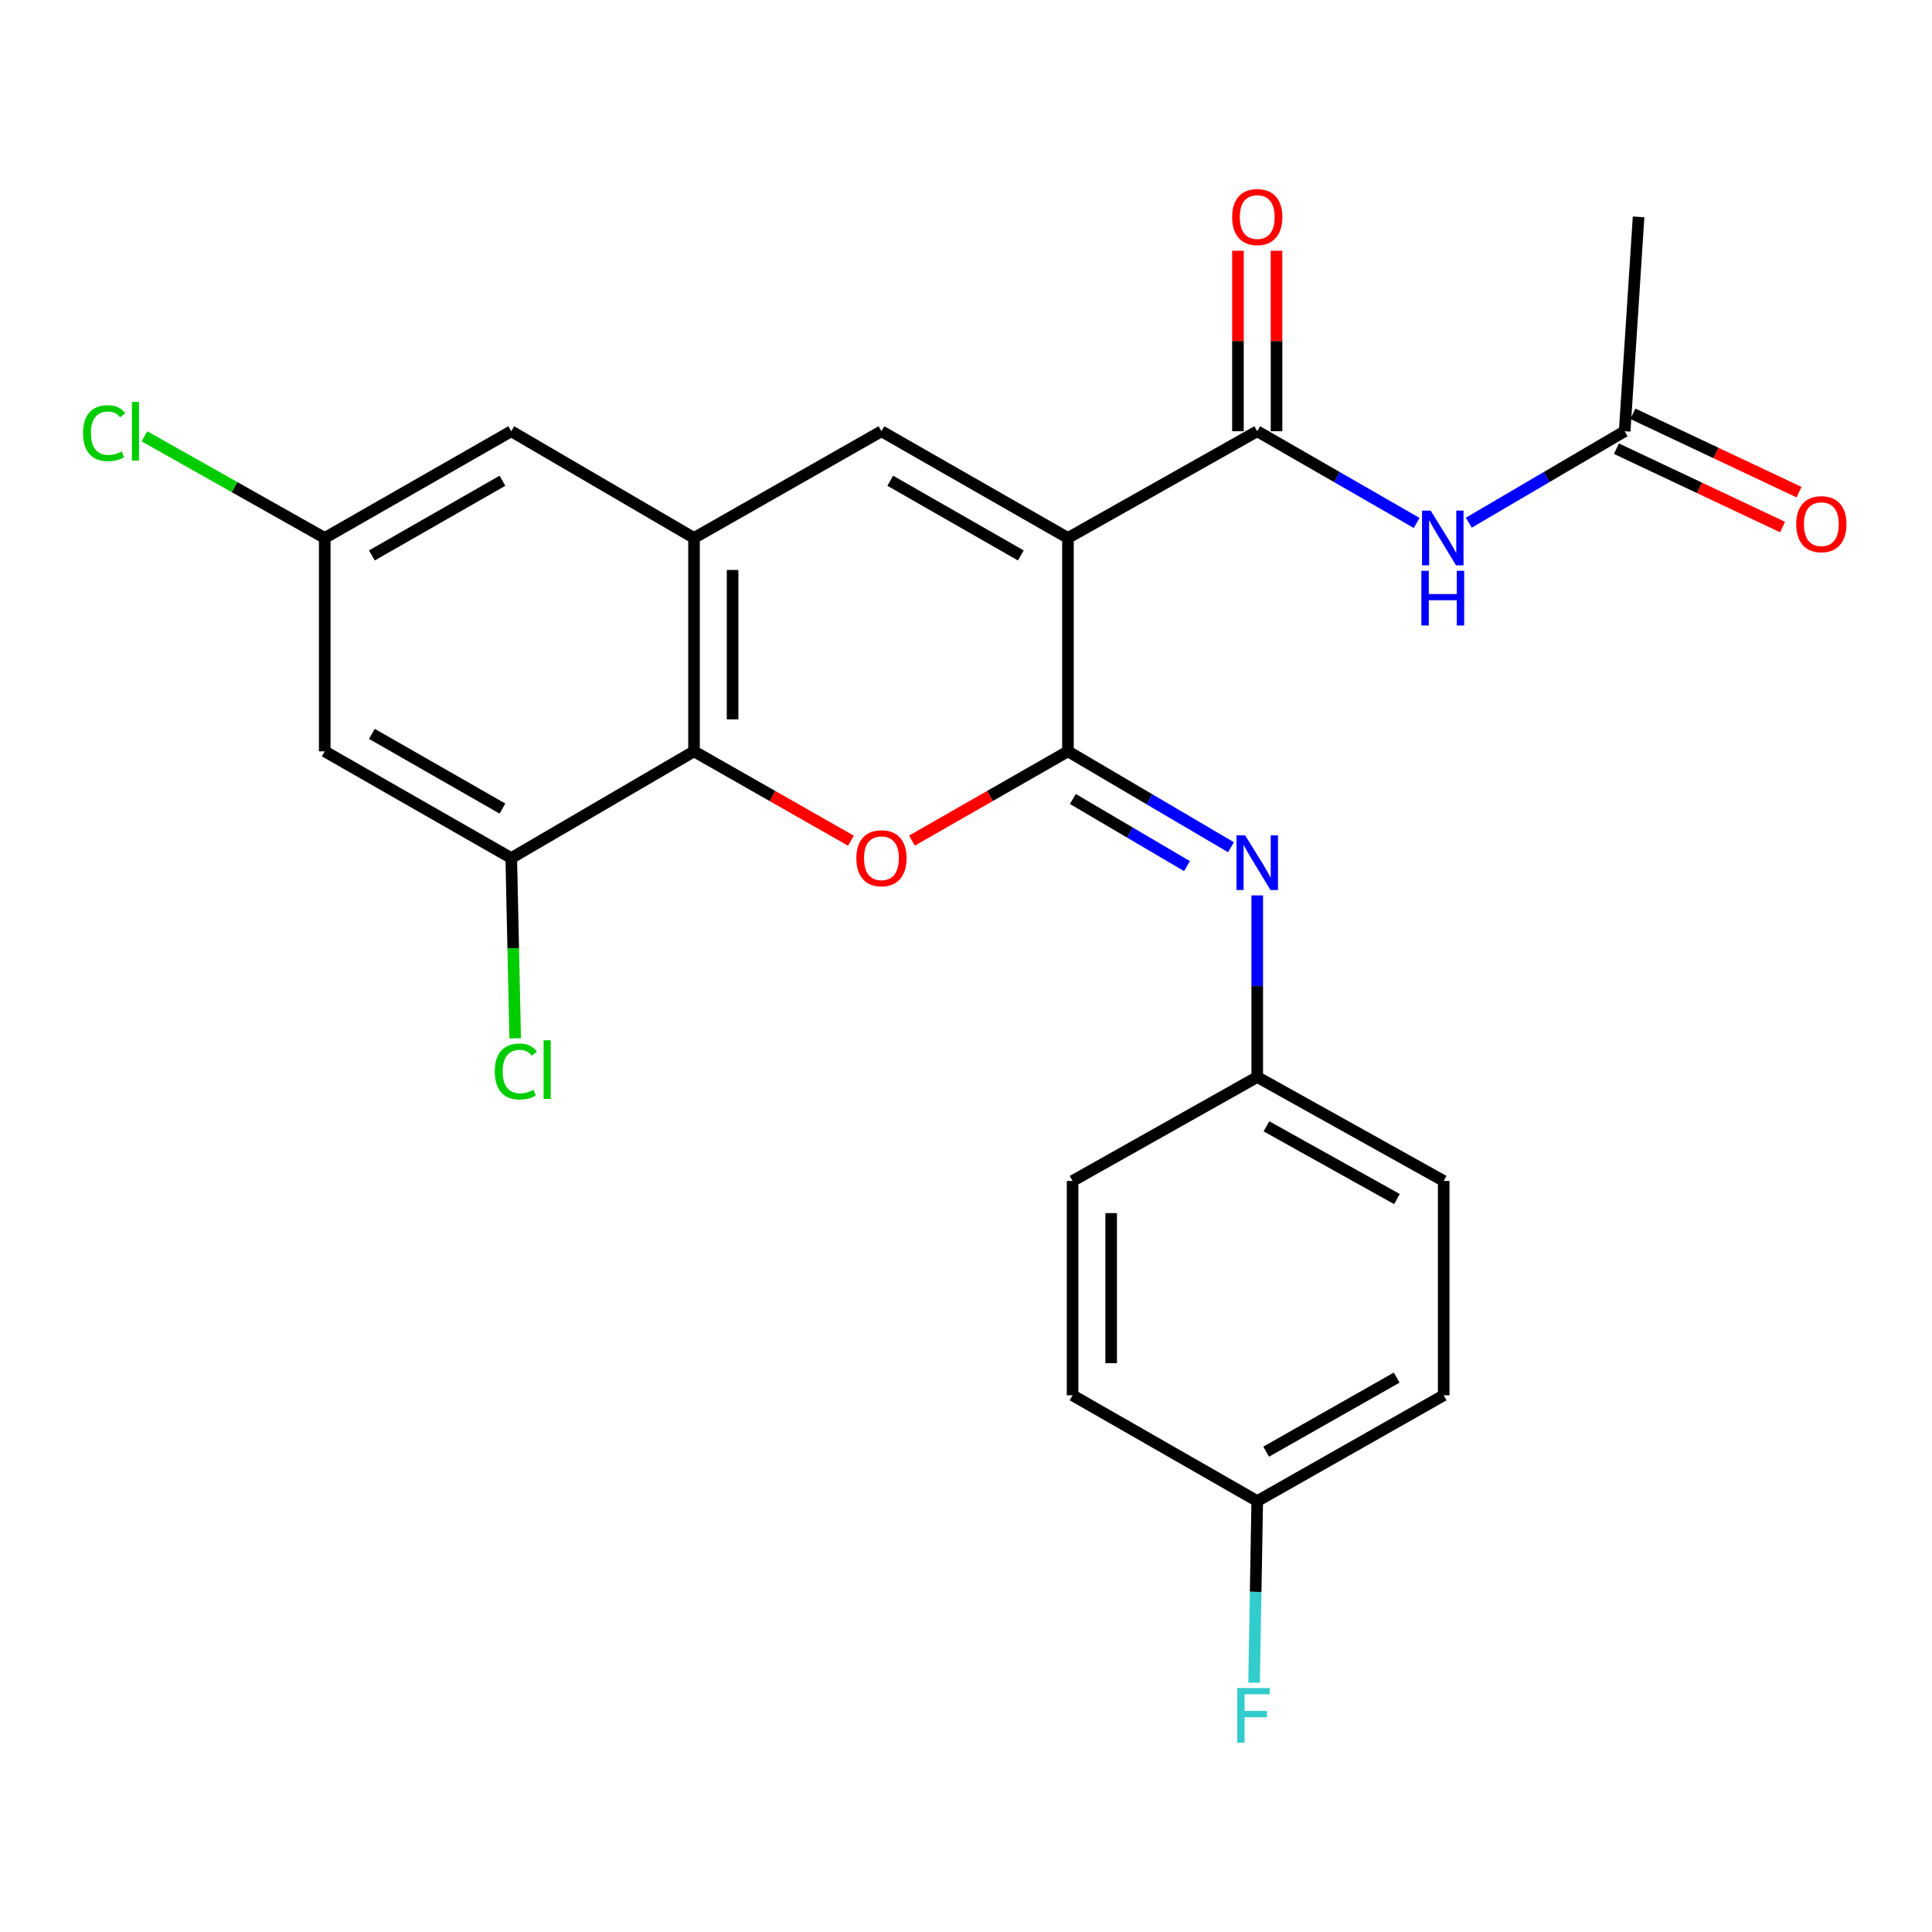 <?xml version='1.0' encoding='iso-8859-1'?>
<svg version='1.1' baseProfile='full'
              xmlns='http://www.w3.org/2000/svg'
                      xmlns:rdkit='http://www.rdkit.org/xml'
                      xmlns:xlink='http://www.w3.org/1999/xlink'
                  xml:space='preserve'
width='1000px' height='1000px' viewBox='0 0 1000 1000'>
<!-- END OF HEADER -->
<rect style='opacity:1.0;fill:#FFFFFF;stroke:none' width='1000' height='1000' x='0' y='0'> </rect>
<path class='bond-0' d='M 552.77,278.451 L 552.77,388.896' style='fill:none;fill-rule:evenodd;stroke:#000000;stroke-width:6px;stroke-linecap:butt;stroke-linejoin:miter;stroke-opacity:1' />
<path class='bond-2' d='M 552.77,278.451 L 456.238,223.211' style='fill:none;fill-rule:evenodd;stroke:#000000;stroke-width:6px;stroke-linecap:butt;stroke-linejoin:miter;stroke-opacity:1' />
<path class='bond-2' d='M 528.372,287.498 L 460.799,248.83' style='fill:none;fill-rule:evenodd;stroke:#000000;stroke-width:6px;stroke-linecap:butt;stroke-linejoin:miter;stroke-opacity:1' />
<path class='bond-3' d='M 552.77,278.451 L 650.745,223.211' style='fill:none;fill-rule:evenodd;stroke:#000000;stroke-width:6px;stroke-linecap:butt;stroke-linejoin:miter;stroke-opacity:1' />
<path class='bond-1' d='M 552.77,388.896 L 512.394,412' style='fill:none;fill-rule:evenodd;stroke:#000000;stroke-width:6px;stroke-linecap:butt;stroke-linejoin:miter;stroke-opacity:1' />
<path class='bond-1' d='M 512.394,412 L 472.018,435.105' style='fill:none;fill-rule:evenodd;stroke:#FF0000;stroke-width:6px;stroke-linecap:butt;stroke-linejoin:miter;stroke-opacity:1' />
<path class='bond-6' d='M 552.77,388.896 L 594.967,413.714' style='fill:none;fill-rule:evenodd;stroke:#000000;stroke-width:6px;stroke-linecap:butt;stroke-linejoin:miter;stroke-opacity:1' />
<path class='bond-6' d='M 594.967,413.714 L 637.163,438.532' style='fill:none;fill-rule:evenodd;stroke:#0000FF;stroke-width:6px;stroke-linecap:butt;stroke-linejoin:miter;stroke-opacity:1' />
<path class='bond-6' d='M 555.305,413.554 L 584.843,430.927' style='fill:none;fill-rule:evenodd;stroke:#000000;stroke-width:6px;stroke-linecap:butt;stroke-linejoin:miter;stroke-opacity:1' />
<path class='bond-6' d='M 584.843,430.927 L 614.38,448.3' style='fill:none;fill-rule:evenodd;stroke:#0000FF;stroke-width:6px;stroke-linecap:butt;stroke-linejoin:miter;stroke-opacity:1' />
<path class='bond-25' d='M 440.447,435.144 L 399.832,412.02' style='fill:none;fill-rule:evenodd;stroke:#FF0000;stroke-width:6px;stroke-linecap:butt;stroke-linejoin:miter;stroke-opacity:1' />
<path class='bond-25' d='M 399.832,412.02 L 359.217,388.896' style='fill:none;fill-rule:evenodd;stroke:#000000;stroke-width:6px;stroke-linecap:butt;stroke-linejoin:miter;stroke-opacity:1' />
<path class='bond-4' d='M 456.238,223.211 L 359.217,278.451' style='fill:none;fill-rule:evenodd;stroke:#000000;stroke-width:6px;stroke-linecap:butt;stroke-linejoin:miter;stroke-opacity:1' />
<path class='bond-7' d='M 650.745,223.211 L 692.007,246.946' style='fill:none;fill-rule:evenodd;stroke:#000000;stroke-width:6px;stroke-linecap:butt;stroke-linejoin:miter;stroke-opacity:1' />
<path class='bond-7' d='M 692.007,246.946 L 733.269,270.68' style='fill:none;fill-rule:evenodd;stroke:#0000FF;stroke-width:6px;stroke-linecap:butt;stroke-linejoin:miter;stroke-opacity:1' />
<path class='bond-12' d='M 660.73,223.211 L 660.73,176.506' style='fill:none;fill-rule:evenodd;stroke:#000000;stroke-width:6px;stroke-linecap:butt;stroke-linejoin:miter;stroke-opacity:1' />
<path class='bond-12' d='M 660.73,176.506 L 660.73,129.801' style='fill:none;fill-rule:evenodd;stroke:#FF0000;stroke-width:6px;stroke-linecap:butt;stroke-linejoin:miter;stroke-opacity:1' />
<path class='bond-12' d='M 640.76,223.211 L 640.76,176.506' style='fill:none;fill-rule:evenodd;stroke:#000000;stroke-width:6px;stroke-linecap:butt;stroke-linejoin:miter;stroke-opacity:1' />
<path class='bond-12' d='M 640.76,176.506 L 640.76,129.801' style='fill:none;fill-rule:evenodd;stroke:#FF0000;stroke-width:6px;stroke-linecap:butt;stroke-linejoin:miter;stroke-opacity:1' />
<path class='bond-5' d='M 359.217,278.451 L 359.217,388.896' style='fill:none;fill-rule:evenodd;stroke:#000000;stroke-width:6px;stroke-linecap:butt;stroke-linejoin:miter;stroke-opacity:1' />
<path class='bond-5' d='M 379.187,295.017 L 379.187,372.329' style='fill:none;fill-rule:evenodd;stroke:#000000;stroke-width:6px;stroke-linecap:butt;stroke-linejoin:miter;stroke-opacity:1' />
<path class='bond-11' d='M 359.217,278.451 L 264.626,223.211' style='fill:none;fill-rule:evenodd;stroke:#000000;stroke-width:6px;stroke-linecap:butt;stroke-linejoin:miter;stroke-opacity:1' />
<path class='bond-8' d='M 359.217,388.896 L 264.626,444.135' style='fill:none;fill-rule:evenodd;stroke:#000000;stroke-width:6px;stroke-linecap:butt;stroke-linejoin:miter;stroke-opacity:1' />
<path class='bond-15' d='M 650.745,463.454 L 650.745,510.459' style='fill:none;fill-rule:evenodd;stroke:#0000FF;stroke-width:6px;stroke-linecap:butt;stroke-linejoin:miter;stroke-opacity:1' />
<path class='bond-15' d='M 650.745,510.459 L 650.745,557.464' style='fill:none;fill-rule:evenodd;stroke:#000000;stroke-width:6px;stroke-linecap:butt;stroke-linejoin:miter;stroke-opacity:1' />
<path class='bond-10' d='M 760.247,270.548 L 800.586,246.88' style='fill:none;fill-rule:evenodd;stroke:#0000FF;stroke-width:6px;stroke-linecap:butt;stroke-linejoin:miter;stroke-opacity:1' />
<path class='bond-10' d='M 800.586,246.88 L 840.926,223.211' style='fill:none;fill-rule:evenodd;stroke:#000000;stroke-width:6px;stroke-linecap:butt;stroke-linejoin:miter;stroke-opacity:1' />
<path class='bond-16' d='M 264.626,444.135 L 265.642,490.781' style='fill:none;fill-rule:evenodd;stroke:#000000;stroke-width:6px;stroke-linecap:butt;stroke-linejoin:miter;stroke-opacity:1' />
<path class='bond-16' d='M 265.642,490.781 L 266.658,537.428' style='fill:none;fill-rule:evenodd;stroke:#00CC00;stroke-width:6px;stroke-linecap:butt;stroke-linejoin:miter;stroke-opacity:1' />
<path class='bond-26' d='M 264.626,444.135 L 168.082,388.896' style='fill:none;fill-rule:evenodd;stroke:#000000;stroke-width:6px;stroke-linecap:butt;stroke-linejoin:miter;stroke-opacity:1' />
<path class='bond-26' d='M 260.062,418.516 L 192.481,379.848' style='fill:none;fill-rule:evenodd;stroke:#000000;stroke-width:6px;stroke-linecap:butt;stroke-linejoin:miter;stroke-opacity:1' />
<path class='bond-9' d='M 168.082,388.896 L 168.082,278.451' style='fill:none;fill-rule:evenodd;stroke:#000000;stroke-width:6px;stroke-linecap:butt;stroke-linejoin:miter;stroke-opacity:1' />
<path class='bond-14' d='M 836.666,232.242 L 879.66,252.521' style='fill:none;fill-rule:evenodd;stroke:#000000;stroke-width:6px;stroke-linecap:butt;stroke-linejoin:miter;stroke-opacity:1' />
<path class='bond-14' d='M 879.66,252.521 L 922.655,272.8' style='fill:none;fill-rule:evenodd;stroke:#FF0000;stroke-width:6px;stroke-linecap:butt;stroke-linejoin:miter;stroke-opacity:1' />
<path class='bond-14' d='M 845.185,214.181 L 888.179,234.46' style='fill:none;fill-rule:evenodd;stroke:#000000;stroke-width:6px;stroke-linecap:butt;stroke-linejoin:miter;stroke-opacity:1' />
<path class='bond-14' d='M 888.179,234.46 L 931.174,254.738' style='fill:none;fill-rule:evenodd;stroke:#FF0000;stroke-width:6px;stroke-linecap:butt;stroke-linejoin:miter;stroke-opacity:1' />
<path class='bond-24' d='M 840.926,223.211 L 848.126,112.267' style='fill:none;fill-rule:evenodd;stroke:#000000;stroke-width:6px;stroke-linecap:butt;stroke-linejoin:miter;stroke-opacity:1' />
<path class='bond-13' d='M 264.626,223.211 L 168.082,278.451' style='fill:none;fill-rule:evenodd;stroke:#000000;stroke-width:6px;stroke-linecap:butt;stroke-linejoin:miter;stroke-opacity:1' />
<path class='bond-13' d='M 260.062,248.831 L 192.481,287.498' style='fill:none;fill-rule:evenodd;stroke:#000000;stroke-width:6px;stroke-linecap:butt;stroke-linejoin:miter;stroke-opacity:1' />
<path class='bond-18' d='M 168.082,278.451 L 121.421,252.142' style='fill:none;fill-rule:evenodd;stroke:#000000;stroke-width:6px;stroke-linecap:butt;stroke-linejoin:miter;stroke-opacity:1' />
<path class='bond-18' d='M 121.421,252.142 L 74.759,225.834' style='fill:none;fill-rule:evenodd;stroke:#00CC00;stroke-width:6px;stroke-linecap:butt;stroke-linejoin:miter;stroke-opacity:1' />
<path class='bond-20' d='M 650.745,557.464 L 555.167,611.261' style='fill:none;fill-rule:evenodd;stroke:#000000;stroke-width:6px;stroke-linecap:butt;stroke-linejoin:miter;stroke-opacity:1' />
<path class='bond-21' d='M 650.745,557.464 L 747.255,611.261' style='fill:none;fill-rule:evenodd;stroke:#000000;stroke-width:6px;stroke-linecap:butt;stroke-linejoin:miter;stroke-opacity:1' />
<path class='bond-21' d='M 655.499,582.977 L 723.056,620.635' style='fill:none;fill-rule:evenodd;stroke:#000000;stroke-width:6px;stroke-linecap:butt;stroke-linejoin:miter;stroke-opacity:1' />
<path class='bond-17' d='M 650.745,776.956 L 747.255,722.205' style='fill:none;fill-rule:evenodd;stroke:#000000;stroke-width:6px;stroke-linecap:butt;stroke-linejoin:miter;stroke-opacity:1' />
<path class='bond-17' d='M 655.368,751.374 L 722.925,713.048' style='fill:none;fill-rule:evenodd;stroke:#000000;stroke-width:6px;stroke-linecap:butt;stroke-linejoin:miter;stroke-opacity:1' />
<path class='bond-19' d='M 650.745,776.956 L 649.927,823.95' style='fill:none;fill-rule:evenodd;stroke:#000000;stroke-width:6px;stroke-linecap:butt;stroke-linejoin:miter;stroke-opacity:1' />
<path class='bond-19' d='M 649.927,823.95 L 649.109,870.945' style='fill:none;fill-rule:evenodd;stroke:#33CCCC;stroke-width:6px;stroke-linecap:butt;stroke-linejoin:miter;stroke-opacity:1' />
<path class='bond-27' d='M 650.745,776.956 L 555.167,722.205' style='fill:none;fill-rule:evenodd;stroke:#000000;stroke-width:6px;stroke-linecap:butt;stroke-linejoin:miter;stroke-opacity:1' />
<path class='bond-23' d='M 555.167,611.261 L 555.167,722.205' style='fill:none;fill-rule:evenodd;stroke:#000000;stroke-width:6px;stroke-linecap:butt;stroke-linejoin:miter;stroke-opacity:1' />
<path class='bond-23' d='M 575.137,627.903 L 575.137,705.564' style='fill:none;fill-rule:evenodd;stroke:#000000;stroke-width:6px;stroke-linecap:butt;stroke-linejoin:miter;stroke-opacity:1' />
<path class='bond-22' d='M 747.255,611.261 L 747.255,722.205' style='fill:none;fill-rule:evenodd;stroke:#000000;stroke-width:6px;stroke-linecap:butt;stroke-linejoin:miter;stroke-opacity:1' />
<path  class='atom-2' d='M 443.238 444.215
Q 443.238 437.415, 446.598 433.615
Q 449.958 429.815, 456.238 429.815
Q 462.518 429.815, 465.878 433.615
Q 469.238 437.415, 469.238 444.215
Q 469.238 451.095, 465.838 455.015
Q 462.438 458.895, 456.238 458.895
Q 449.998 458.895, 446.598 455.015
Q 443.238 451.135, 443.238 444.215
M 456.238 455.695
Q 460.558 455.695, 462.878 452.815
Q 465.238 449.895, 465.238 444.215
Q 465.238 438.655, 462.878 435.855
Q 460.558 433.015, 456.238 433.015
Q 451.918 433.015, 449.558 435.815
Q 447.238 438.615, 447.238 444.215
Q 447.238 449.935, 449.558 452.815
Q 451.918 455.695, 456.238 455.695
' fill='#FF0000'/>
<path  class='atom-7' d='M 644.485 432.36
L 653.765 447.36
Q 654.685 448.84, 656.165 451.52
Q 657.645 454.2, 657.725 454.36
L 657.725 432.36
L 661.485 432.36
L 661.485 460.68
L 657.605 460.68
L 647.645 444.28
Q 646.485 442.36, 645.245 440.16
Q 644.045 437.96, 643.685 437.28
L 643.685 460.68
L 640.005 460.68
L 640.005 432.36
L 644.485 432.36
' fill='#0000FF'/>
<path  class='atom-8' d='M 740.518 264.291
L 749.798 279.291
Q 750.718 280.771, 752.198 283.451
Q 753.678 286.131, 753.758 286.291
L 753.758 264.291
L 757.518 264.291
L 757.518 292.611
L 753.638 292.611
L 743.678 276.211
Q 742.518 274.291, 741.278 272.091
Q 740.078 269.891, 739.718 269.211
L 739.718 292.611
L 736.038 292.611
L 736.038 264.291
L 740.518 264.291
' fill='#0000FF'/>
<path  class='atom-8' d='M 735.698 295.443
L 739.538 295.443
L 739.538 307.483
L 754.018 307.483
L 754.018 295.443
L 757.858 295.443
L 757.858 323.763
L 754.018 323.763
L 754.018 310.683
L 739.538 310.683
L 739.538 323.763
L 735.698 323.763
L 735.698 295.443
' fill='#0000FF'/>
<path  class='atom-13' d='M 637.745 112.347
Q 637.745 105.547, 641.105 101.747
Q 644.465 97.947, 650.745 97.947
Q 657.025 97.947, 660.385 101.747
Q 663.745 105.547, 663.745 112.347
Q 663.745 119.227, 660.345 123.147
Q 656.945 127.027, 650.745 127.027
Q 644.505 127.027, 641.105 123.147
Q 637.745 119.267, 637.745 112.347
M 650.745 123.827
Q 655.065 123.827, 657.385 120.947
Q 659.745 118.027, 659.745 112.347
Q 659.745 106.787, 657.385 103.987
Q 655.065 101.147, 650.745 101.147
Q 646.425 101.147, 644.065 103.947
Q 641.745 106.747, 641.745 112.347
Q 641.745 118.067, 644.065 120.947
Q 646.425 123.827, 650.745 123.827
' fill='#FF0000'/>
<path  class='atom-15' d='M 929.728 271.308
Q 929.728 264.508, 933.088 260.708
Q 936.448 256.908, 942.728 256.908
Q 949.008 256.908, 952.368 260.708
Q 955.728 264.508, 955.728 271.308
Q 955.728 278.188, 952.328 282.108
Q 948.928 285.988, 942.728 285.988
Q 936.488 285.988, 933.088 282.108
Q 929.728 278.228, 929.728 271.308
M 942.728 282.788
Q 947.048 282.788, 949.368 279.908
Q 951.728 276.988, 951.728 271.308
Q 951.728 265.748, 949.368 262.948
Q 947.048 260.108, 942.728 260.108
Q 938.408 260.108, 936.048 262.908
Q 933.728 265.708, 933.728 271.308
Q 933.728 277.028, 936.048 279.908
Q 938.408 282.788, 942.728 282.788
' fill='#FF0000'/>
<path  class='atom-17' d='M 256.091 554.605
Q 256.091 547.565, 259.371 543.885
Q 262.691 540.165, 268.971 540.165
Q 274.811 540.165, 277.931 544.285
L 275.291 546.445
Q 273.011 543.445, 268.971 543.445
Q 264.691 543.445, 262.411 546.325
Q 260.171 549.165, 260.171 554.605
Q 260.171 560.205, 262.491 563.085
Q 264.851 565.965, 269.411 565.965
Q 272.531 565.965, 276.171 564.085
L 277.291 567.085
Q 275.811 568.045, 273.571 568.605
Q 271.331 569.165, 268.851 569.165
Q 262.691 569.165, 259.371 565.405
Q 256.091 561.645, 256.091 554.605
' fill='#00CC00'/>
<path  class='atom-17' d='M 281.371 538.445
L 285.051 538.445
L 285.051 568.805
L 281.371 568.805
L 281.371 538.445
' fill='#00CC00'/>
<path  class='atom-19' d='M 42.988 224.191
Q 42.988 217.151, 46.268 213.471
Q 49.588 209.751, 55.868 209.751
Q 61.708 209.751, 64.828 213.871
L 62.188 216.031
Q 59.908 213.031, 55.868 213.031
Q 51.588 213.031, 49.308 215.911
Q 47.068 218.751, 47.068 224.191
Q 47.068 229.791, 49.388 232.671
Q 51.748 235.551, 56.308 235.551
Q 59.428 235.551, 63.068 233.671
L 64.188 236.671
Q 62.708 237.631, 60.468 238.191
Q 58.228 238.751, 55.748 238.751
Q 49.588 238.751, 46.268 234.991
Q 42.988 231.231, 42.988 224.191
' fill='#00CC00'/>
<path  class='atom-19' d='M 68.268 208.031
L 71.948 208.031
L 71.948 238.391
L 68.268 238.391
L 68.268 208.031
' fill='#00CC00'/>
<path  class='atom-20' d='M 640.395 873.718
L 657.235 873.718
L 657.235 876.958
L 644.195 876.958
L 644.195 885.558
L 655.795 885.558
L 655.795 888.838
L 644.195 888.838
L 644.195 902.038
L 640.395 902.038
L 640.395 873.718
' fill='#33CCCC'/>
</svg>

